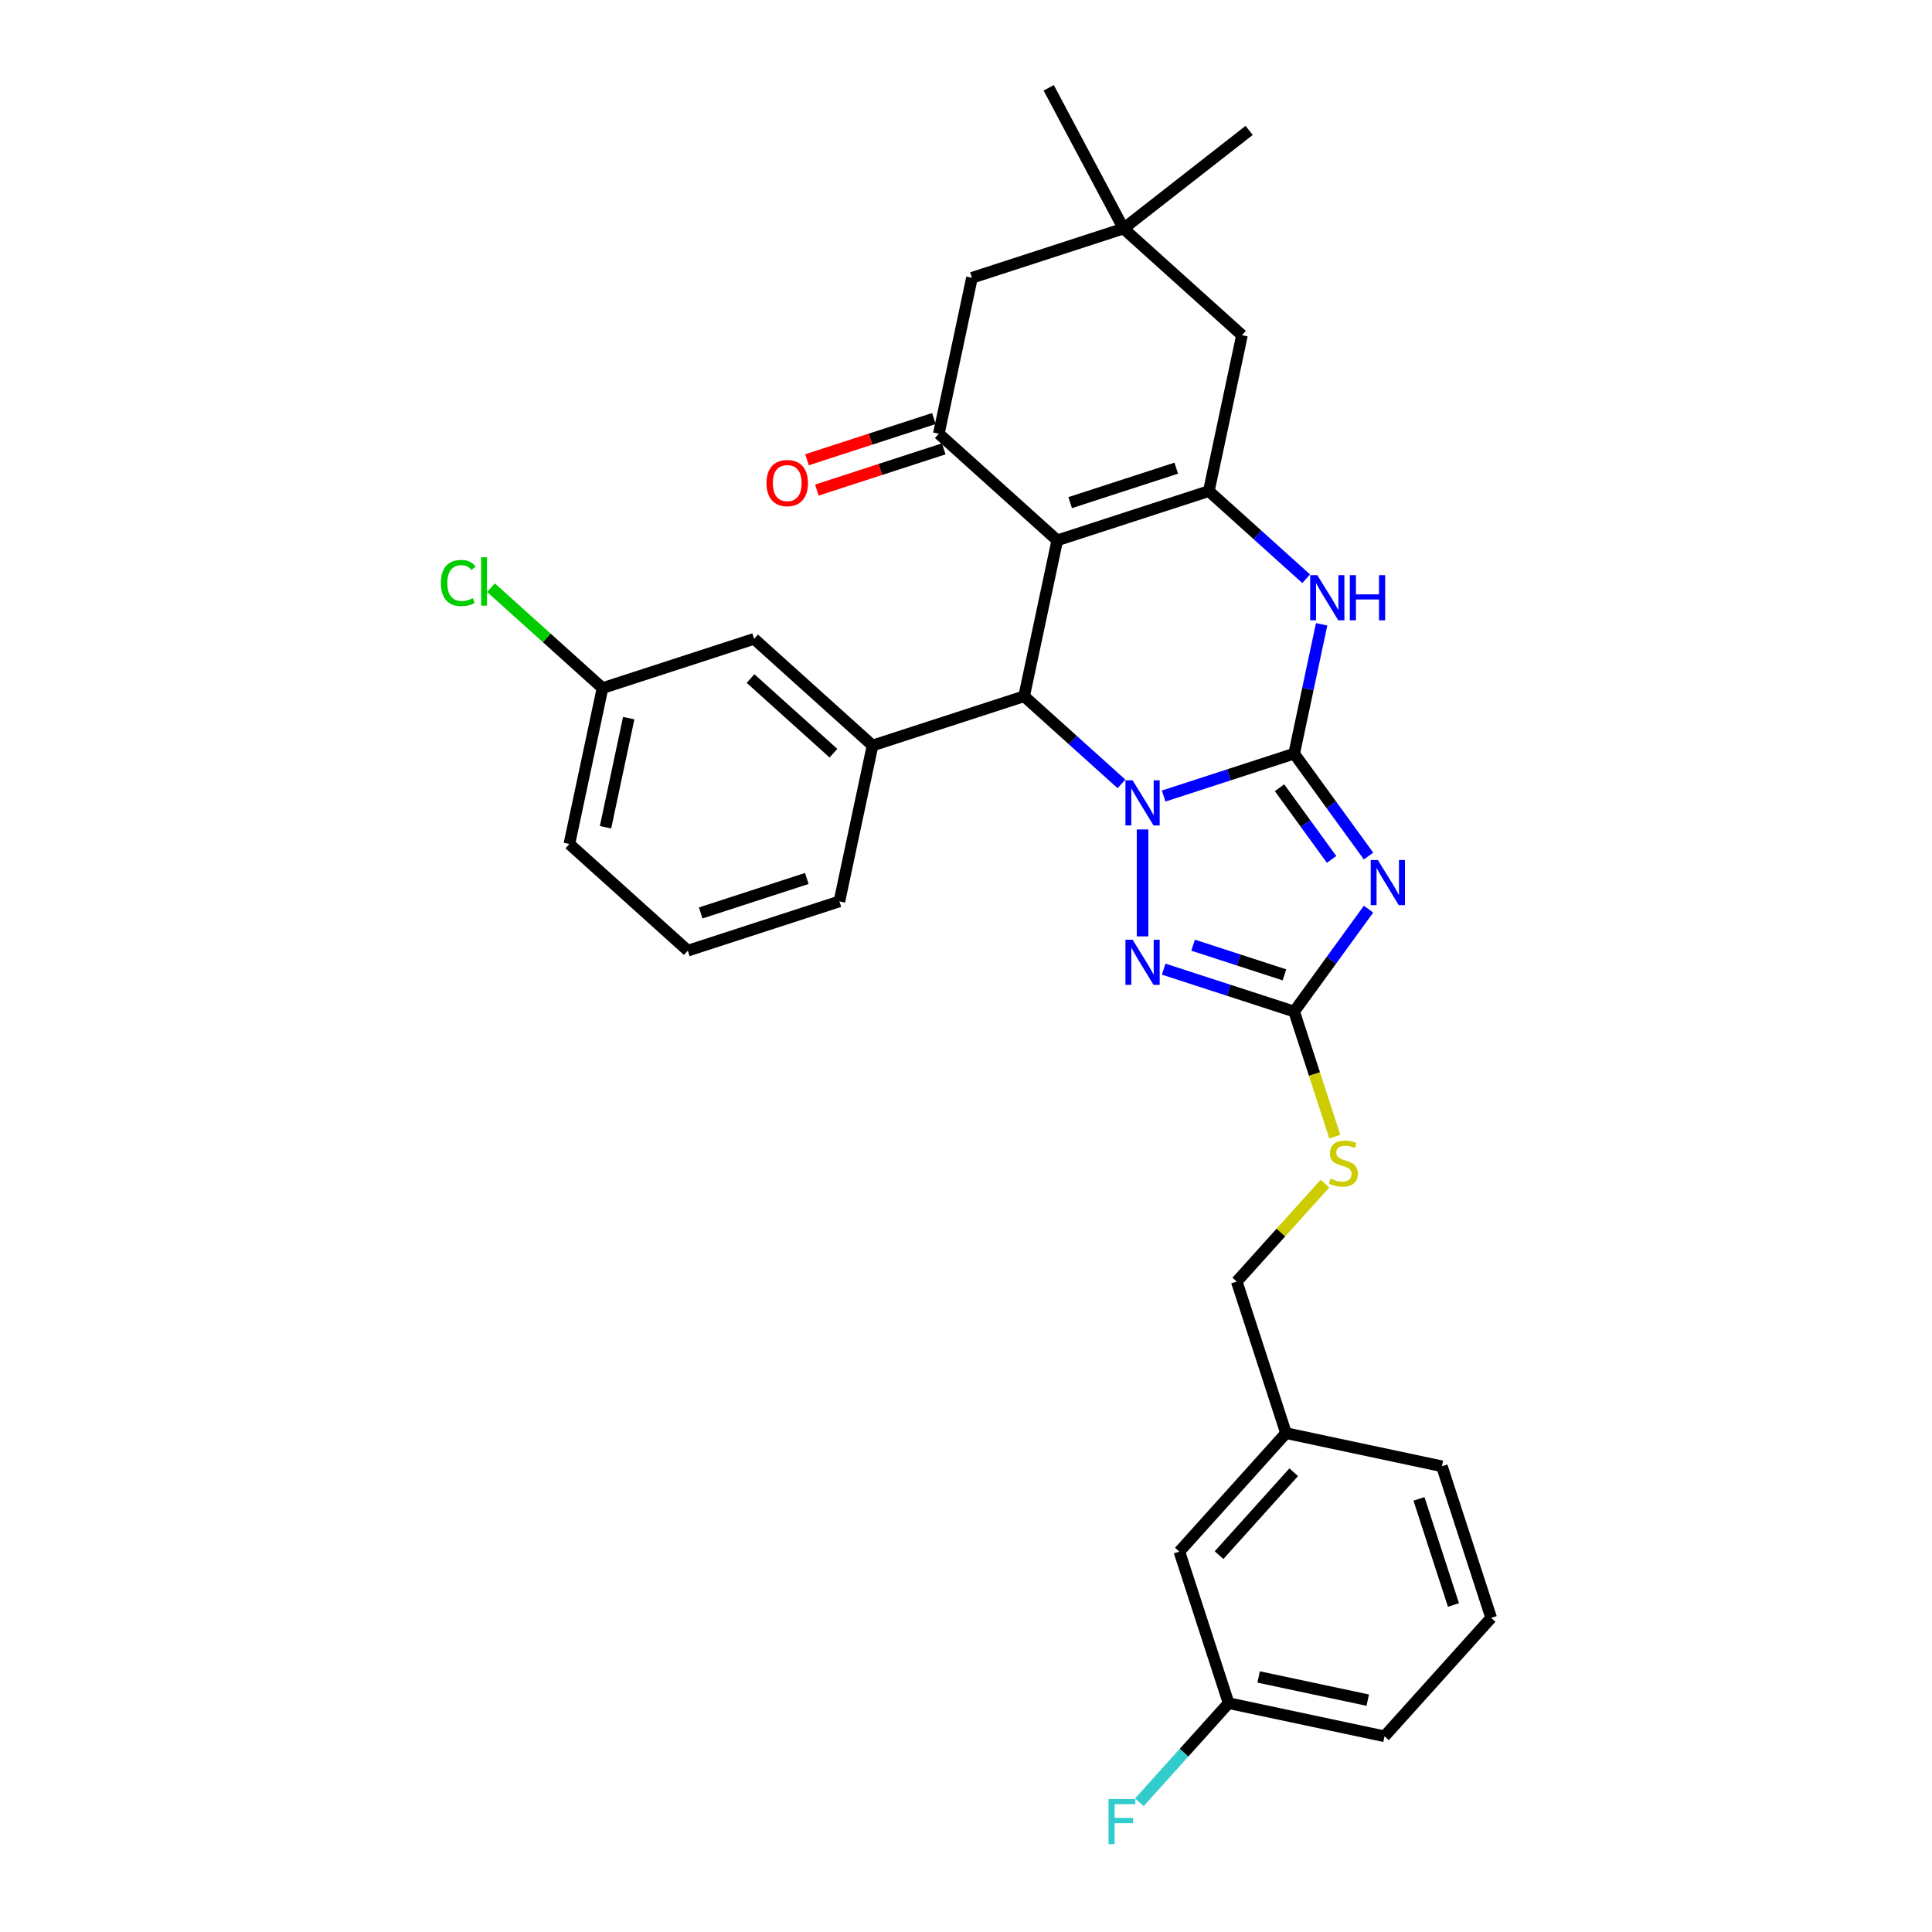 <?xml version='1.0' encoding='iso-8859-1'?>
<svg version='1.1' baseProfile='full'
              xmlns='http://www.w3.org/2000/svg'
                      xmlns:rdkit='http://www.rdkit.org/xml'
                      xmlns:xlink='http://www.w3.org/1999/xlink'
                  xml:space='preserve'
width='1000px' height='1000px' viewBox='0 0 1000 1000'>
<!-- END OF HEADER -->
<rect style='opacity:1.0;fill:#FFFFFF;stroke:none' width='1000' height='1000' x='0' y='0'> </rect>
<path class='bond-0' d='M 669.85,390.084 L 636.081,401.056' style='fill:none;fill-rule:evenodd;stroke:#000000;stroke-width:6px;stroke-linecap:butt;stroke-linejoin:miter;stroke-opacity:1' />
<path class='bond-0' d='M 636.081,401.056 L 602.313,412.028' style='fill:none;fill-rule:evenodd;stroke:#0000FF;stroke-width:6px;stroke-linecap:butt;stroke-linejoin:miter;stroke-opacity:1' />
<path class='bond-2' d='M 669.85,390.084 L 689.102,416.583' style='fill:none;fill-rule:evenodd;stroke:#000000;stroke-width:6px;stroke-linecap:butt;stroke-linejoin:miter;stroke-opacity:1' />
<path class='bond-2' d='M 689.102,416.583 L 708.354,443.081' style='fill:none;fill-rule:evenodd;stroke:#0000FF;stroke-width:6px;stroke-linecap:butt;stroke-linejoin:miter;stroke-opacity:1' />
<path class='bond-2' d='M 662.277,407.732 L 675.754,426.281' style='fill:none;fill-rule:evenodd;stroke:#000000;stroke-width:6px;stroke-linecap:butt;stroke-linejoin:miter;stroke-opacity:1' />
<path class='bond-2' d='M 675.754,426.281 L 689.23,444.83' style='fill:none;fill-rule:evenodd;stroke:#0000FF;stroke-width:6px;stroke-linecap:butt;stroke-linejoin:miter;stroke-opacity:1' />
<path class='bond-6' d='M 669.85,390.084 L 676.965,356.609' style='fill:none;fill-rule:evenodd;stroke:#000000;stroke-width:6px;stroke-linecap:butt;stroke-linejoin:miter;stroke-opacity:1' />
<path class='bond-6' d='M 676.965,356.609 L 684.08,323.134' style='fill:none;fill-rule:evenodd;stroke:#0000FF;stroke-width:6px;stroke-linecap:butt;stroke-linejoin:miter;stroke-opacity:1' />
<path class='bond-3' d='M 580.468,405.742 L 555.276,383.059' style='fill:none;fill-rule:evenodd;stroke:#0000FF;stroke-width:6px;stroke-linecap:butt;stroke-linejoin:miter;stroke-opacity:1' />
<path class='bond-3' d='M 555.276,383.059 L 530.084,360.376' style='fill:none;fill-rule:evenodd;stroke:#000000;stroke-width:6px;stroke-linecap:butt;stroke-linejoin:miter;stroke-opacity:1' />
<path class='bond-5' d='M 591.391,429.321 L 591.391,484.673' style='fill:none;fill-rule:evenodd;stroke:#0000FF;stroke-width:6px;stroke-linecap:butt;stroke-linejoin:miter;stroke-opacity:1' />
<path class='bond-1' d='M 547.236,279.682 L 625.695,254.189' style='fill:none;fill-rule:evenodd;stroke:#000000;stroke-width:6px;stroke-linecap:butt;stroke-linejoin:miter;stroke-opacity:1' />
<path class='bond-1' d='M 553.906,260.167 L 608.827,242.322' style='fill:none;fill-rule:evenodd;stroke:#000000;stroke-width:6px;stroke-linecap:butt;stroke-linejoin:miter;stroke-opacity:1' />
<path class='bond-8' d='M 547.236,279.682 L 485.929,224.481' style='fill:none;fill-rule:evenodd;stroke:#000000;stroke-width:6px;stroke-linecap:butt;stroke-linejoin:miter;stroke-opacity:1' />
<path class='bond-32' d='M 547.236,279.682 L 530.084,360.376' style='fill:none;fill-rule:evenodd;stroke:#000000;stroke-width:6px;stroke-linecap:butt;stroke-linejoin:miter;stroke-opacity:1' />
<path class='bond-7' d='M 708.354,470.569 L 689.102,497.068' style='fill:none;fill-rule:evenodd;stroke:#0000FF;stroke-width:6px;stroke-linecap:butt;stroke-linejoin:miter;stroke-opacity:1' />
<path class='bond-7' d='M 689.102,497.068 L 669.85,523.567' style='fill:none;fill-rule:evenodd;stroke:#000000;stroke-width:6px;stroke-linecap:butt;stroke-linejoin:miter;stroke-opacity:1' />
<path class='bond-9' d='M 530.084,360.376 L 451.625,385.869' style='fill:none;fill-rule:evenodd;stroke:#000000;stroke-width:6px;stroke-linecap:butt;stroke-linejoin:miter;stroke-opacity:1' />
<path class='bond-4' d='M 625.695,254.189 L 650.887,276.873' style='fill:none;fill-rule:evenodd;stroke:#000000;stroke-width:6px;stroke-linecap:butt;stroke-linejoin:miter;stroke-opacity:1' />
<path class='bond-4' d='M 650.887,276.873 L 676.079,299.556' style='fill:none;fill-rule:evenodd;stroke:#0000FF;stroke-width:6px;stroke-linecap:butt;stroke-linejoin:miter;stroke-opacity:1' />
<path class='bond-10' d='M 625.695,254.189 L 642.847,173.496' style='fill:none;fill-rule:evenodd;stroke:#000000;stroke-width:6px;stroke-linecap:butt;stroke-linejoin:miter;stroke-opacity:1' />
<path class='bond-31' d='M 602.313,501.623 L 636.081,512.595' style='fill:none;fill-rule:evenodd;stroke:#0000FF;stroke-width:6px;stroke-linecap:butt;stroke-linejoin:miter;stroke-opacity:1' />
<path class='bond-31' d='M 636.081,512.595 L 669.85,523.567' style='fill:none;fill-rule:evenodd;stroke:#000000;stroke-width:6px;stroke-linecap:butt;stroke-linejoin:miter;stroke-opacity:1' />
<path class='bond-31' d='M 617.542,489.222 L 641.18,496.903' style='fill:none;fill-rule:evenodd;stroke:#0000FF;stroke-width:6px;stroke-linecap:butt;stroke-linejoin:miter;stroke-opacity:1' />
<path class='bond-31' d='M 641.18,496.903 L 664.818,504.583' style='fill:none;fill-rule:evenodd;stroke:#000000;stroke-width:6px;stroke-linecap:butt;stroke-linejoin:miter;stroke-opacity:1' />
<path class='bond-13' d='M 669.85,523.567 L 680.368,555.941' style='fill:none;fill-rule:evenodd;stroke:#000000;stroke-width:6px;stroke-linecap:butt;stroke-linejoin:miter;stroke-opacity:1' />
<path class='bond-13' d='M 680.368,555.941 L 690.887,588.315' style='fill:none;fill-rule:evenodd;stroke:#CCCC00;stroke-width:6px;stroke-linecap:butt;stroke-linejoin:miter;stroke-opacity:1' />
<path class='bond-14' d='M 483.38,216.635 L 450.544,227.305' style='fill:none;fill-rule:evenodd;stroke:#000000;stroke-width:6px;stroke-linecap:butt;stroke-linejoin:miter;stroke-opacity:1' />
<path class='bond-14' d='M 450.544,227.305 L 417.708,237.974' style='fill:none;fill-rule:evenodd;stroke:#FF0000;stroke-width:6px;stroke-linecap:butt;stroke-linejoin:miter;stroke-opacity:1' />
<path class='bond-14' d='M 488.478,232.327 L 455.642,242.996' style='fill:none;fill-rule:evenodd;stroke:#000000;stroke-width:6px;stroke-linecap:butt;stroke-linejoin:miter;stroke-opacity:1' />
<path class='bond-14' d='M 455.642,242.996 L 422.806,253.665' style='fill:none;fill-rule:evenodd;stroke:#FF0000;stroke-width:6px;stroke-linecap:butt;stroke-linejoin:miter;stroke-opacity:1' />
<path class='bond-33' d='M 485.929,224.481 L 503.081,143.788' style='fill:none;fill-rule:evenodd;stroke:#000000;stroke-width:6px;stroke-linecap:butt;stroke-linejoin:miter;stroke-opacity:1' />
<path class='bond-15' d='M 451.625,385.869 L 390.318,330.668' style='fill:none;fill-rule:evenodd;stroke:#000000;stroke-width:6px;stroke-linecap:butt;stroke-linejoin:miter;stroke-opacity:1' />
<path class='bond-15' d='M 431.389,389.85 L 388.474,351.21' style='fill:none;fill-rule:evenodd;stroke:#000000;stroke-width:6px;stroke-linecap:butt;stroke-linejoin:miter;stroke-opacity:1' />
<path class='bond-22' d='M 451.625,385.869 L 434.473,466.563' style='fill:none;fill-rule:evenodd;stroke:#000000;stroke-width:6px;stroke-linecap:butt;stroke-linejoin:miter;stroke-opacity:1' />
<path class='bond-11' d='M 642.847,173.496 L 581.54,118.295' style='fill:none;fill-rule:evenodd;stroke:#000000;stroke-width:6px;stroke-linecap:butt;stroke-linejoin:miter;stroke-opacity:1' />
<path class='bond-12' d='M 581.54,118.295 L 503.081,143.788' style='fill:none;fill-rule:evenodd;stroke:#000000;stroke-width:6px;stroke-linecap:butt;stroke-linejoin:miter;stroke-opacity:1' />
<path class='bond-25' d='M 581.54,118.295 L 646.548,67.505' style='fill:none;fill-rule:evenodd;stroke:#000000;stroke-width:6px;stroke-linecap:butt;stroke-linejoin:miter;stroke-opacity:1' />
<path class='bond-26' d='M 581.54,118.295 L 542.81,45.455' style='fill:none;fill-rule:evenodd;stroke:#000000;stroke-width:6px;stroke-linecap:butt;stroke-linejoin:miter;stroke-opacity:1' />
<path class='bond-17' d='M 685.789,612.635 L 662.965,637.984' style='fill:none;fill-rule:evenodd;stroke:#CCCC00;stroke-width:6px;stroke-linecap:butt;stroke-linejoin:miter;stroke-opacity:1' />
<path class='bond-17' d='M 662.965,637.984 L 640.141,663.332' style='fill:none;fill-rule:evenodd;stroke:#000000;stroke-width:6px;stroke-linecap:butt;stroke-linejoin:miter;stroke-opacity:1' />
<path class='bond-16' d='M 390.318,330.668 L 311.859,356.161' style='fill:none;fill-rule:evenodd;stroke:#000000;stroke-width:6px;stroke-linecap:butt;stroke-linejoin:miter;stroke-opacity:1' />
<path class='bond-21' d='M 311.859,356.161 L 282.996,330.172' style='fill:none;fill-rule:evenodd;stroke:#000000;stroke-width:6px;stroke-linecap:butt;stroke-linejoin:miter;stroke-opacity:1' />
<path class='bond-21' d='M 282.996,330.172 L 254.133,304.184' style='fill:none;fill-rule:evenodd;stroke:#00CC00;stroke-width:6px;stroke-linecap:butt;stroke-linejoin:miter;stroke-opacity:1' />
<path class='bond-34' d='M 311.859,356.161 L 294.707,436.855' style='fill:none;fill-rule:evenodd;stroke:#000000;stroke-width:6px;stroke-linecap:butt;stroke-linejoin:miter;stroke-opacity:1' />
<path class='bond-34' d='M 325.425,371.695 L 313.419,428.181' style='fill:none;fill-rule:evenodd;stroke:#000000;stroke-width:6px;stroke-linecap:butt;stroke-linejoin:miter;stroke-opacity:1' />
<path class='bond-20' d='M 640.141,663.332 L 665.634,741.791' style='fill:none;fill-rule:evenodd;stroke:#000000;stroke-width:6px;stroke-linecap:butt;stroke-linejoin:miter;stroke-opacity:1' />
<path class='bond-18' d='M 610.433,803.098 L 665.634,741.791' style='fill:none;fill-rule:evenodd;stroke:#000000;stroke-width:6px;stroke-linecap:butt;stroke-linejoin:miter;stroke-opacity:1' />
<path class='bond-18' d='M 630.975,804.942 L 669.615,762.027' style='fill:none;fill-rule:evenodd;stroke:#000000;stroke-width:6px;stroke-linecap:butt;stroke-linejoin:miter;stroke-opacity:1' />
<path class='bond-19' d='M 610.433,803.098 L 635.926,881.557' style='fill:none;fill-rule:evenodd;stroke:#000000;stroke-width:6px;stroke-linecap:butt;stroke-linejoin:miter;stroke-opacity:1' />
<path class='bond-23' d='M 635.926,881.557 L 612.83,907.208' style='fill:none;fill-rule:evenodd;stroke:#000000;stroke-width:6px;stroke-linecap:butt;stroke-linejoin:miter;stroke-opacity:1' />
<path class='bond-23' d='M 612.83,907.208 L 589.734,932.859' style='fill:none;fill-rule:evenodd;stroke:#33CCCC;stroke-width:6px;stroke-linecap:butt;stroke-linejoin:miter;stroke-opacity:1' />
<path class='bond-35' d='M 635.926,881.557 L 716.62,898.709' style='fill:none;fill-rule:evenodd;stroke:#000000;stroke-width:6px;stroke-linecap:butt;stroke-linejoin:miter;stroke-opacity:1' />
<path class='bond-35' d='M 651.461,867.991 L 707.946,879.997' style='fill:none;fill-rule:evenodd;stroke:#000000;stroke-width:6px;stroke-linecap:butt;stroke-linejoin:miter;stroke-opacity:1' />
<path class='bond-30' d='M 665.634,741.791 L 746.328,758.943' style='fill:none;fill-rule:evenodd;stroke:#000000;stroke-width:6px;stroke-linecap:butt;stroke-linejoin:miter;stroke-opacity:1' />
<path class='bond-24' d='M 434.473,466.563 L 356.014,492.056' style='fill:none;fill-rule:evenodd;stroke:#000000;stroke-width:6px;stroke-linecap:butt;stroke-linejoin:miter;stroke-opacity:1' />
<path class='bond-24' d='M 417.605,454.695 L 362.684,472.54' style='fill:none;fill-rule:evenodd;stroke:#000000;stroke-width:6px;stroke-linecap:butt;stroke-linejoin:miter;stroke-opacity:1' />
<path class='bond-28' d='M 356.014,492.056 L 294.707,436.855' style='fill:none;fill-rule:evenodd;stroke:#000000;stroke-width:6px;stroke-linecap:butt;stroke-linejoin:miter;stroke-opacity:1' />
<path class='bond-27' d='M 771.821,837.402 L 746.328,758.943' style='fill:none;fill-rule:evenodd;stroke:#000000;stroke-width:6px;stroke-linecap:butt;stroke-linejoin:miter;stroke-opacity:1' />
<path class='bond-27' d='M 752.305,830.732 L 734.46,775.811' style='fill:none;fill-rule:evenodd;stroke:#000000;stroke-width:6px;stroke-linecap:butt;stroke-linejoin:miter;stroke-opacity:1' />
<path class='bond-29' d='M 771.821,837.402 L 716.62,898.709' style='fill:none;fill-rule:evenodd;stroke:#000000;stroke-width:6px;stroke-linecap:butt;stroke-linejoin:miter;stroke-opacity:1' />
<path  class='atom-1' d='M 586.226 403.896
L 593.882 416.27
Q 594.641 417.491, 595.862 419.702
Q 597.083 421.913, 597.149 422.045
L 597.149 403.896
L 600.251 403.896
L 600.251 427.259
L 597.05 427.259
L 588.833 413.729
Q 587.876 412.145, 586.853 410.33
Q 585.863 408.515, 585.566 407.954
L 585.566 427.259
L 582.531 427.259
L 582.531 403.896
L 586.226 403.896
' fill='#0000FF'/>
<path  class='atom-3' d='M 713.176 445.144
L 720.831 457.518
Q 721.59 458.739, 722.811 460.95
Q 724.032 463.161, 724.098 463.293
L 724.098 445.144
L 727.2 445.144
L 727.2 468.507
L 723.999 468.507
L 715.782 454.977
Q 714.825 453.394, 713.803 451.579
Q 712.813 449.764, 712.516 449.203
L 712.516 468.507
L 709.48 468.507
L 709.48 445.144
L 713.176 445.144
' fill='#0000FF'/>
<path  class='atom-6' d='M 586.226 486.392
L 593.882 498.767
Q 594.641 499.988, 595.862 502.199
Q 597.083 504.409, 597.149 504.541
L 597.149 486.392
L 600.251 486.392
L 600.251 509.755
L 597.05 509.755
L 588.833 496.226
Q 587.876 494.642, 586.853 492.827
Q 585.863 491.012, 585.566 490.451
L 585.566 509.755
L 582.531 509.755
L 582.531 486.392
L 586.226 486.392
' fill='#0000FF'/>
<path  class='atom-7' d='M 681.837 297.709
L 689.493 310.083
Q 690.252 311.304, 691.473 313.515
Q 692.694 315.726, 692.76 315.858
L 692.76 297.709
L 695.862 297.709
L 695.862 321.072
L 692.661 321.072
L 684.444 307.543
Q 683.487 305.959, 682.464 304.144
Q 681.474 302.329, 681.177 301.768
L 681.177 321.072
L 678.141 321.072
L 678.141 297.709
L 681.837 297.709
' fill='#0000FF'/>
<path  class='atom-7' d='M 698.667 297.709
L 701.834 297.709
L 701.834 307.642
L 713.78 307.642
L 713.78 297.709
L 716.948 297.709
L 716.948 321.072
L 713.78 321.072
L 713.78 310.281
L 701.834 310.281
L 701.834 321.072
L 698.667 321.072
L 698.667 297.709
' fill='#0000FF'/>
<path  class='atom-14' d='M 688.743 610.044
Q 689.007 610.143, 690.096 610.605
Q 691.185 611.067, 692.373 611.364
Q 693.593 611.628, 694.781 611.628
Q 696.992 611.628, 698.279 610.572
Q 699.566 609.483, 699.566 607.602
Q 699.566 606.315, 698.906 605.523
Q 698.279 604.731, 697.289 604.302
Q 696.299 603.873, 694.649 603.378
Q 692.571 602.751, 691.317 602.157
Q 690.096 601.563, 689.205 600.31
Q 688.347 599.056, 688.347 596.944
Q 688.347 594.007, 690.327 592.192
Q 692.34 590.377, 696.299 590.377
Q 699.005 590.377, 702.074 591.664
L 701.315 594.205
Q 698.51 593.05, 696.398 593.05
Q 694.121 593.05, 692.867 594.007
Q 691.614 594.931, 691.647 596.548
Q 691.647 597.802, 692.274 598.561
Q 692.933 599.32, 693.857 599.749
Q 694.814 600.178, 696.398 600.673
Q 698.51 601.332, 699.764 601.992
Q 701.018 602.652, 701.909 604.005
Q 702.833 605.325, 702.833 607.602
Q 702.833 610.836, 700.655 612.585
Q 698.51 614.301, 694.913 614.301
Q 692.834 614.301, 691.251 613.839
Q 689.7 613.41, 687.852 612.651
L 688.743 610.044
' fill='#CCCC00'/>
<path  class='atom-15' d='M 396.745 250.04
Q 396.745 244.43, 399.517 241.296
Q 402.289 238.161, 407.47 238.161
Q 412.651 238.161, 415.423 241.296
Q 418.195 244.43, 418.195 250.04
Q 418.195 255.716, 415.39 258.95
Q 412.585 262.151, 407.47 262.151
Q 402.322 262.151, 399.517 258.95
Q 396.745 255.749, 396.745 250.04
M 407.47 259.511
Q 411.034 259.511, 412.948 257.135
Q 414.895 254.726, 414.895 250.04
Q 414.895 245.453, 412.948 243.143
Q 411.034 240.801, 407.47 240.801
Q 403.906 240.801, 401.959 243.11
Q 400.045 245.42, 400.045 250.04
Q 400.045 254.759, 401.959 257.135
Q 403.906 259.511, 407.47 259.511
' fill='#FF0000'/>
<path  class='atom-22' d='M 228.179 301.768
Q 228.179 295.961, 230.885 292.925
Q 233.624 289.856, 238.805 289.856
Q 243.622 289.856, 246.196 293.255
L 244.018 295.037
Q 242.138 292.562, 238.805 292.562
Q 235.274 292.562, 233.393 294.938
Q 231.545 297.281, 231.545 301.768
Q 231.545 306.388, 233.459 308.764
Q 235.406 311.14, 239.168 311.14
Q 241.742 311.14, 244.744 309.589
L 245.668 312.064
Q 244.447 312.856, 242.599 313.318
Q 240.752 313.78, 238.706 313.78
Q 233.624 313.78, 230.885 310.678
Q 228.179 307.576, 228.179 301.768
' fill='#00CC00'/>
<path  class='atom-22' d='M 249.034 288.437
L 252.07 288.437
L 252.07 313.483
L 249.034 313.483
L 249.034 288.437
' fill='#00CC00'/>
<path  class='atom-24' d='M 573.779 931.182
L 587.671 931.182
L 587.671 933.855
L 576.914 933.855
L 576.914 940.95
L 586.483 940.95
L 586.483 943.656
L 576.914 943.656
L 576.914 954.545
L 573.779 954.545
L 573.779 931.182
' fill='#33CCCC'/>
</svg>
